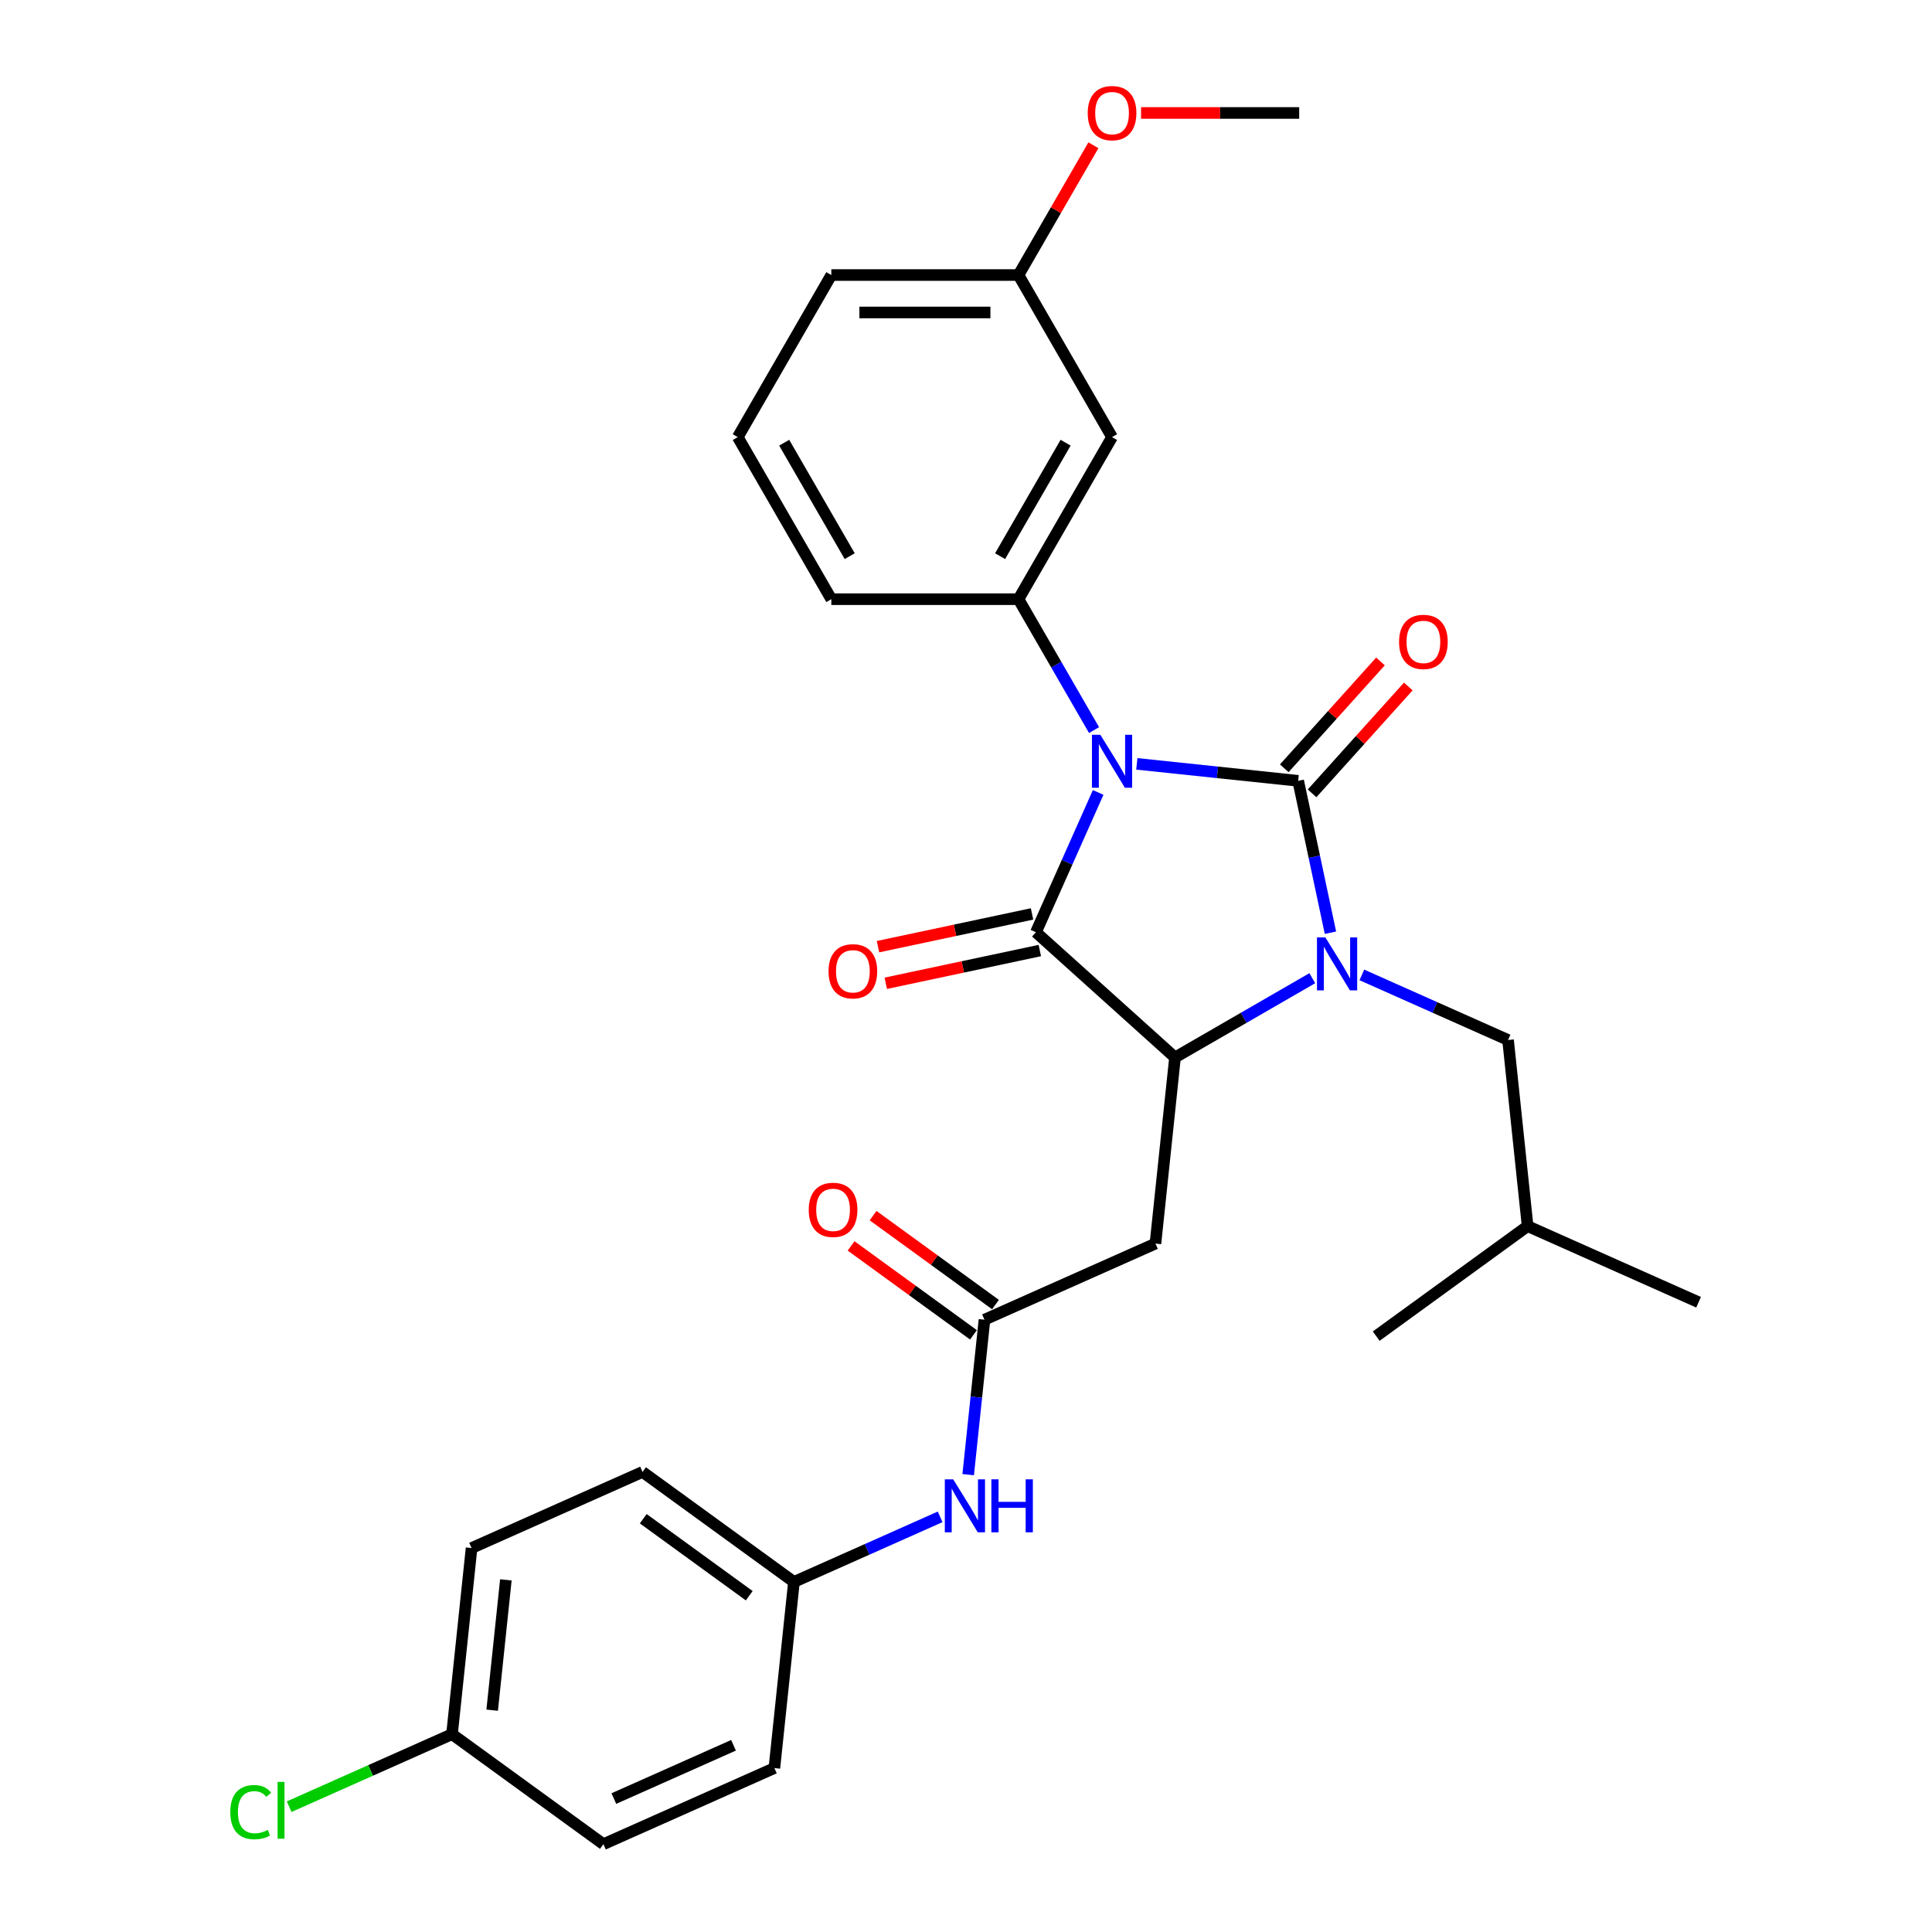 <?xml version='1.0' encoding='iso-8859-1'?>
<svg version='1.1' baseProfile='full'
              xmlns='http://www.w3.org/2000/svg'
                      xmlns:rdkit='http://www.rdkit.org/xml'
                      xmlns:xlink='http://www.w3.org/1999/xlink'
                  xml:space='preserve'
width='1000px' height='1000px' viewBox='0 0 1000 1000'>
<!-- END OF HEADER -->
<rect style='opacity:1.0;fill:#FFFFFF;stroke:none' width='1000' height='1000' x='0' y='0'> </rect>
<path class='bond-0' d='M 588.42,395.376 L 630.176,399.765' style='fill:none;fill-rule:evenodd;stroke:#0000FF;stroke-width:6px;stroke-linecap:butt;stroke-linejoin:miter;stroke-opacity:1' />
<path class='bond-0' d='M 630.176,399.765 L 671.931,404.153' style='fill:none;fill-rule:evenodd;stroke:#000000;stroke-width:6px;stroke-linecap:butt;stroke-linejoin:miter;stroke-opacity:1' />
<path class='bond-2' d='M 568.41,410.166 L 552.302,446.343' style='fill:none;fill-rule:evenodd;stroke:#0000FF;stroke-width:6px;stroke-linecap:butt;stroke-linejoin:miter;stroke-opacity:1' />
<path class='bond-2' d='M 552.302,446.343 L 536.195,482.521' style='fill:none;fill-rule:evenodd;stroke:#000000;stroke-width:6px;stroke-linecap:butt;stroke-linejoin:miter;stroke-opacity:1' />
<path class='bond-4' d='M 566.277,377.89 L 546.719,344.014' style='fill:none;fill-rule:evenodd;stroke:#0000FF;stroke-width:6px;stroke-linecap:butt;stroke-linejoin:miter;stroke-opacity:1' />
<path class='bond-4' d='M 546.719,344.014 L 527.161,310.139' style='fill:none;fill-rule:evenodd;stroke:#000000;stroke-width:6px;stroke-linecap:butt;stroke-linejoin:miter;stroke-opacity:1' />
<path class='bond-1' d='M 671.931,404.153 L 680.286,443.46' style='fill:none;fill-rule:evenodd;stroke:#000000;stroke-width:6px;stroke-linecap:butt;stroke-linejoin:miter;stroke-opacity:1' />
<path class='bond-1' d='M 680.286,443.46 L 688.641,482.766' style='fill:none;fill-rule:evenodd;stroke:#0000FF;stroke-width:6px;stroke-linecap:butt;stroke-linejoin:miter;stroke-opacity:1' />
<path class='bond-7' d='M 679.13,410.635 L 704.031,382.979' style='fill:none;fill-rule:evenodd;stroke:#000000;stroke-width:6px;stroke-linecap:butt;stroke-linejoin:miter;stroke-opacity:1' />
<path class='bond-7' d='M 704.031,382.979 L 728.932,355.324' style='fill:none;fill-rule:evenodd;stroke:#FF0000;stroke-width:6px;stroke-linecap:butt;stroke-linejoin:miter;stroke-opacity:1' />
<path class='bond-7' d='M 664.733,397.672 L 689.634,370.016' style='fill:none;fill-rule:evenodd;stroke:#000000;stroke-width:6px;stroke-linecap:butt;stroke-linejoin:miter;stroke-opacity:1' />
<path class='bond-7' d='M 689.634,370.016 L 714.535,342.361' style='fill:none;fill-rule:evenodd;stroke:#FF0000;stroke-width:6px;stroke-linecap:butt;stroke-linejoin:miter;stroke-opacity:1' />
<path class='bond-9' d='M 704.896,504.614 L 742.73,521.459' style='fill:none;fill-rule:evenodd;stroke:#0000FF;stroke-width:6px;stroke-linecap:butt;stroke-linejoin:miter;stroke-opacity:1' />
<path class='bond-9' d='M 742.73,521.459 L 780.564,538.303' style='fill:none;fill-rule:evenodd;stroke:#000000;stroke-width:6px;stroke-linecap:butt;stroke-linejoin:miter;stroke-opacity:1' />
<path class='bond-29' d='M 679.246,506.308 L 643.714,526.823' style='fill:none;fill-rule:evenodd;stroke:#0000FF;stroke-width:6px;stroke-linecap:butt;stroke-linejoin:miter;stroke-opacity:1' />
<path class='bond-29' d='M 643.714,526.823 L 608.182,547.337' style='fill:none;fill-rule:evenodd;stroke:#000000;stroke-width:6px;stroke-linecap:butt;stroke-linejoin:miter;stroke-opacity:1' />
<path class='bond-3' d='M 536.195,482.521 L 608.182,547.337' style='fill:none;fill-rule:evenodd;stroke:#000000;stroke-width:6px;stroke-linecap:butt;stroke-linejoin:miter;stroke-opacity:1' />
<path class='bond-10' d='M 534.181,473.046 L 494.313,481.52' style='fill:none;fill-rule:evenodd;stroke:#000000;stroke-width:6px;stroke-linecap:butt;stroke-linejoin:miter;stroke-opacity:1' />
<path class='bond-10' d='M 494.313,481.52 L 454.445,489.994' style='fill:none;fill-rule:evenodd;stroke:#FF0000;stroke-width:6px;stroke-linecap:butt;stroke-linejoin:miter;stroke-opacity:1' />
<path class='bond-10' d='M 538.209,491.996 L 498.341,500.47' style='fill:none;fill-rule:evenodd;stroke:#000000;stroke-width:6px;stroke-linecap:butt;stroke-linejoin:miter;stroke-opacity:1' />
<path class='bond-10' d='M 498.341,500.47 L 458.473,508.944' style='fill:none;fill-rule:evenodd;stroke:#FF0000;stroke-width:6px;stroke-linecap:butt;stroke-linejoin:miter;stroke-opacity:1' />
<path class='bond-5' d='M 608.182,547.337 L 598.056,643.674' style='fill:none;fill-rule:evenodd;stroke:#000000;stroke-width:6px;stroke-linecap:butt;stroke-linejoin:miter;stroke-opacity:1' />
<path class='bond-8' d='M 527.161,310.139 L 575.595,226.249' style='fill:none;fill-rule:evenodd;stroke:#000000;stroke-width:6px;stroke-linecap:butt;stroke-linejoin:miter;stroke-opacity:1' />
<path class='bond-8' d='M 517.648,287.868 L 551.552,229.146' style='fill:none;fill-rule:evenodd;stroke:#000000;stroke-width:6px;stroke-linecap:butt;stroke-linejoin:miter;stroke-opacity:1' />
<path class='bond-16' d='M 527.161,310.139 L 430.294,310.139' style='fill:none;fill-rule:evenodd;stroke:#000000;stroke-width:6px;stroke-linecap:butt;stroke-linejoin:miter;stroke-opacity:1' />
<path class='bond-6' d='M 598.056,643.674 L 509.564,683.073' style='fill:none;fill-rule:evenodd;stroke:#000000;stroke-width:6px;stroke-linecap:butt;stroke-linejoin:miter;stroke-opacity:1' />
<path class='bond-11' d='M 509.564,683.073 L 505.349,723.173' style='fill:none;fill-rule:evenodd;stroke:#000000;stroke-width:6px;stroke-linecap:butt;stroke-linejoin:miter;stroke-opacity:1' />
<path class='bond-11' d='M 505.349,723.173 L 501.134,763.272' style='fill:none;fill-rule:evenodd;stroke:#0000FF;stroke-width:6px;stroke-linecap:butt;stroke-linejoin:miter;stroke-opacity:1' />
<path class='bond-12' d='M 515.257,675.237 L 483.581,652.222' style='fill:none;fill-rule:evenodd;stroke:#000000;stroke-width:6px;stroke-linecap:butt;stroke-linejoin:miter;stroke-opacity:1' />
<path class='bond-12' d='M 483.581,652.222 L 451.905,629.208' style='fill:none;fill-rule:evenodd;stroke:#FF0000;stroke-width:6px;stroke-linecap:butt;stroke-linejoin:miter;stroke-opacity:1' />
<path class='bond-12' d='M 503.87,690.91 L 472.194,667.896' style='fill:none;fill-rule:evenodd;stroke:#000000;stroke-width:6px;stroke-linecap:butt;stroke-linejoin:miter;stroke-opacity:1' />
<path class='bond-12' d='M 472.194,667.896 L 440.517,644.882' style='fill:none;fill-rule:evenodd;stroke:#FF0000;stroke-width:6px;stroke-linecap:butt;stroke-linejoin:miter;stroke-opacity:1' />
<path class='bond-14' d='M 575.595,226.249 L 527.161,142.36' style='fill:none;fill-rule:evenodd;stroke:#000000;stroke-width:6px;stroke-linecap:butt;stroke-linejoin:miter;stroke-opacity:1' />
<path class='bond-23' d='M 780.564,538.303 L 790.689,634.64' style='fill:none;fill-rule:evenodd;stroke:#000000;stroke-width:6px;stroke-linecap:butt;stroke-linejoin:miter;stroke-opacity:1' />
<path class='bond-13' d='M 486.613,785.12 L 448.779,801.965' style='fill:none;fill-rule:evenodd;stroke:#0000FF;stroke-width:6px;stroke-linecap:butt;stroke-linejoin:miter;stroke-opacity:1' />
<path class='bond-13' d='M 448.779,801.965 L 410.946,818.809' style='fill:none;fill-rule:evenodd;stroke:#000000;stroke-width:6px;stroke-linecap:butt;stroke-linejoin:miter;stroke-opacity:1' />
<path class='bond-18' d='M 410.946,818.809 L 400.82,915.146' style='fill:none;fill-rule:evenodd;stroke:#000000;stroke-width:6px;stroke-linecap:butt;stroke-linejoin:miter;stroke-opacity:1' />
<path class='bond-19' d='M 410.946,818.809 L 332.578,761.872' style='fill:none;fill-rule:evenodd;stroke:#000000;stroke-width:6px;stroke-linecap:butt;stroke-linejoin:miter;stroke-opacity:1' />
<path class='bond-19' d='M 387.803,825.942 L 332.946,786.086' style='fill:none;fill-rule:evenodd;stroke:#000000;stroke-width:6px;stroke-linecap:butt;stroke-linejoin:miter;stroke-opacity:1' />
<path class='bond-22' d='M 527.161,142.36 L 546.551,108.774' style='fill:none;fill-rule:evenodd;stroke:#000000;stroke-width:6px;stroke-linecap:butt;stroke-linejoin:miter;stroke-opacity:1' />
<path class='bond-22' d='M 546.551,108.774 L 565.942,75.189' style='fill:none;fill-rule:evenodd;stroke:#FF0000;stroke-width:6px;stroke-linecap:butt;stroke-linejoin:miter;stroke-opacity:1' />
<path class='bond-30' d='M 527.161,142.36 L 430.294,142.36' style='fill:none;fill-rule:evenodd;stroke:#000000;stroke-width:6px;stroke-linecap:butt;stroke-linejoin:miter;stroke-opacity:1' />
<path class='bond-30' d='M 512.631,161.733 L 444.824,161.733' style='fill:none;fill-rule:evenodd;stroke:#000000;stroke-width:6px;stroke-linecap:butt;stroke-linejoin:miter;stroke-opacity:1' />
<path class='bond-15' d='M 233.96,897.608 L 244.086,801.272' style='fill:none;fill-rule:evenodd;stroke:#000000;stroke-width:6px;stroke-linecap:butt;stroke-linejoin:miter;stroke-opacity:1' />
<path class='bond-15' d='M 254.747,885.183 L 261.834,817.747' style='fill:none;fill-rule:evenodd;stroke:#000000;stroke-width:6px;stroke-linecap:butt;stroke-linejoin:miter;stroke-opacity:1' />
<path class='bond-17' d='M 233.96,897.608 L 191.816,916.372' style='fill:none;fill-rule:evenodd;stroke:#000000;stroke-width:6px;stroke-linecap:butt;stroke-linejoin:miter;stroke-opacity:1' />
<path class='bond-17' d='M 191.816,916.372 L 149.672,935.136' style='fill:none;fill-rule:evenodd;stroke:#00CC00;stroke-width:6px;stroke-linecap:butt;stroke-linejoin:miter;stroke-opacity:1' />
<path class='bond-31' d='M 233.96,897.608 L 312.328,954.545' style='fill:none;fill-rule:evenodd;stroke:#000000;stroke-width:6px;stroke-linecap:butt;stroke-linejoin:miter;stroke-opacity:1' />
<path class='bond-24' d='M 430.294,310.139 L 381.86,226.249' style='fill:none;fill-rule:evenodd;stroke:#000000;stroke-width:6px;stroke-linecap:butt;stroke-linejoin:miter;stroke-opacity:1' />
<path class='bond-24' d='M 439.807,287.868 L 405.903,229.146' style='fill:none;fill-rule:evenodd;stroke:#000000;stroke-width:6px;stroke-linecap:butt;stroke-linejoin:miter;stroke-opacity:1' />
<path class='bond-20' d='M 400.82,915.146 L 312.328,954.545' style='fill:none;fill-rule:evenodd;stroke:#000000;stroke-width:6px;stroke-linecap:butt;stroke-linejoin:miter;stroke-opacity:1' />
<path class='bond-20' d='M 379.667,903.357 L 317.722,930.937' style='fill:none;fill-rule:evenodd;stroke:#000000;stroke-width:6px;stroke-linecap:butt;stroke-linejoin:miter;stroke-opacity:1' />
<path class='bond-21' d='M 332.578,761.872 L 244.086,801.272' style='fill:none;fill-rule:evenodd;stroke:#000000;stroke-width:6px;stroke-linecap:butt;stroke-linejoin:miter;stroke-opacity:1' />
<path class='bond-26' d='M 590.609,58.47 L 631.536,58.47' style='fill:none;fill-rule:evenodd;stroke:#FF0000;stroke-width:6px;stroke-linecap:butt;stroke-linejoin:miter;stroke-opacity:1' />
<path class='bond-26' d='M 631.536,58.47 L 672.462,58.47' style='fill:none;fill-rule:evenodd;stroke:#000000;stroke-width:6px;stroke-linecap:butt;stroke-linejoin:miter;stroke-opacity:1' />
<path class='bond-27' d='M 790.689,634.64 L 879.182,674.039' style='fill:none;fill-rule:evenodd;stroke:#000000;stroke-width:6px;stroke-linecap:butt;stroke-linejoin:miter;stroke-opacity:1' />
<path class='bond-28' d='M 790.689,634.64 L 712.322,691.577' style='fill:none;fill-rule:evenodd;stroke:#000000;stroke-width:6px;stroke-linecap:butt;stroke-linejoin:miter;stroke-opacity:1' />
<path class='bond-25' d='M 381.86,226.249 L 430.294,142.36' style='fill:none;fill-rule:evenodd;stroke:#000000;stroke-width:6px;stroke-linecap:butt;stroke-linejoin:miter;stroke-opacity:1' />
<path  class='atom-0' d='M 569.531 380.312
L 578.52 394.842
Q 579.411 396.275, 580.845 398.871
Q 582.279 401.467, 582.356 401.622
L 582.356 380.312
L 585.998 380.312
L 585.998 407.744
L 582.24 407.744
L 572.592 391.858
Q 571.468 389.998, 570.267 387.867
Q 569.105 385.736, 568.756 385.077
L 568.756 407.744
L 565.191 407.744
L 565.191 380.312
L 569.531 380.312
' fill='#0000FF'/>
<path  class='atom-2' d='M 686.007 485.187
L 694.997 499.717
Q 695.888 501.151, 697.321 503.747
Q 698.755 506.343, 698.832 506.498
L 698.832 485.187
L 702.475 485.187
L 702.475 512.62
L 698.716 512.62
L 689.068 496.734
Q 687.945 494.874, 686.743 492.743
Q 685.581 490.612, 685.232 489.953
L 685.232 512.62
L 681.668 512.62
L 681.668 485.187
L 686.007 485.187
' fill='#0000FF'/>
<path  class='atom-8' d='M 724.155 332.244
Q 724.155 325.658, 727.41 321.977
Q 730.665 318.296, 736.748 318.296
Q 742.831 318.296, 746.086 321.977
Q 749.341 325.658, 749.341 332.244
Q 749.341 338.909, 746.047 342.706
Q 742.754 346.465, 736.748 346.465
Q 730.704 346.465, 727.41 342.706
Q 724.155 338.948, 724.155 332.244
M 736.748 343.365
Q 740.933 343.365, 743.18 340.575
Q 745.466 337.747, 745.466 332.244
Q 745.466 326.859, 743.18 324.146
Q 740.933 321.395, 736.748 321.395
Q 732.563 321.395, 730.277 324.108
Q 728.03 326.82, 728.03 332.244
Q 728.03 337.785, 730.277 340.575
Q 732.563 343.365, 736.748 343.365
' fill='#FF0000'/>
<path  class='atom-11' d='M 428.852 502.738
Q 428.852 496.151, 432.107 492.47
Q 435.362 488.789, 441.445 488.789
Q 447.528 488.789, 450.783 492.47
Q 454.038 496.151, 454.038 502.738
Q 454.038 509.402, 450.744 513.2
Q 447.451 516.958, 441.445 516.958
Q 435.4 516.958, 432.107 513.2
Q 428.852 509.441, 428.852 502.738
M 441.445 513.858
Q 445.63 513.858, 447.877 511.068
Q 450.163 508.24, 450.163 502.738
Q 450.163 497.352, 447.877 494.64
Q 445.63 491.889, 441.445 491.889
Q 437.26 491.889, 434.974 494.601
Q 432.727 497.313, 432.727 502.738
Q 432.727 508.279, 434.974 511.068
Q 437.26 513.858, 441.445 513.858
' fill='#FF0000'/>
<path  class='atom-12' d='M 493.374 765.694
L 502.364 780.224
Q 503.255 781.657, 504.688 784.253
Q 506.122 786.849, 506.2 787.004
L 506.2 765.694
L 509.842 765.694
L 509.842 793.126
L 506.083 793.126
L 496.435 777.24
Q 495.312 775.38, 494.111 773.249
Q 492.948 771.118, 492.599 770.459
L 492.599 793.126
L 489.035 793.126
L 489.035 765.694
L 493.374 765.694
' fill='#0000FF'/>
<path  class='atom-12' d='M 513.135 765.694
L 516.855 765.694
L 516.855 777.356
L 530.881 777.356
L 530.881 765.694
L 534.601 765.694
L 534.601 793.126
L 530.881 793.126
L 530.881 780.456
L 516.855 780.456
L 516.855 793.126
L 513.135 793.126
L 513.135 765.694
' fill='#0000FF'/>
<path  class='atom-13' d='M 418.604 626.214
Q 418.604 619.627, 421.858 615.946
Q 425.113 612.265, 431.196 612.265
Q 437.28 612.265, 440.534 615.946
Q 443.789 619.627, 443.789 626.214
Q 443.789 632.878, 440.496 636.675
Q 437.202 640.434, 431.196 640.434
Q 425.152 640.434, 421.858 636.675
Q 418.604 632.917, 418.604 626.214
M 431.196 637.334
Q 435.381 637.334, 437.628 634.544
Q 439.914 631.716, 439.914 626.214
Q 439.914 620.828, 437.628 618.116
Q 435.381 615.365, 431.196 615.365
Q 427.012 615.365, 424.726 618.077
Q 422.478 620.789, 422.478 626.214
Q 422.478 631.755, 424.726 634.544
Q 427.012 637.334, 431.196 637.334
' fill='#FF0000'/>
<path  class='atom-18' d='M 119.197 937.957
Q 119.197 931.138, 122.375 927.573
Q 125.591 923.969, 131.674 923.969
Q 137.331 923.969, 140.353 927.96
L 137.796 930.053
Q 135.587 927.147, 131.674 927.147
Q 127.528 927.147, 125.319 929.936
Q 123.15 932.688, 123.15 937.957
Q 123.15 943.382, 125.397 946.171
Q 127.683 948.961, 132.1 948.961
Q 135.122 948.961, 138.648 947.14
L 139.733 950.046
Q 138.3 950.976, 136.13 951.518
Q 133.96 952.061, 131.558 952.061
Q 125.591 952.061, 122.375 948.419
Q 119.197 944.777, 119.197 937.957
' fill='#00CC00'/>
<path  class='atom-18' d='M 143.685 922.303
L 147.25 922.303
L 147.25 951.712
L 143.685 951.712
L 143.685 922.303
' fill='#00CC00'/>
<path  class='atom-23' d='M 563.002 58.548
Q 563.002 51.961, 566.257 48.28
Q 569.511 44.599, 575.595 44.599
Q 581.678 44.599, 584.933 48.28
Q 588.187 51.961, 588.187 58.548
Q 588.187 65.212, 584.894 69.009
Q 581.6 72.768, 575.595 72.768
Q 569.55 72.768, 566.257 69.009
Q 563.002 65.251, 563.002 58.548
M 575.595 69.668
Q 579.779 69.668, 582.027 66.878
Q 584.313 64.05, 584.313 58.548
Q 584.313 53.162, 582.027 50.45
Q 579.779 47.699, 575.595 47.699
Q 571.41 47.699, 569.124 50.411
Q 566.877 53.123, 566.877 58.548
Q 566.877 64.088, 569.124 66.878
Q 571.41 69.668, 575.595 69.668
' fill='#FF0000'/>
</svg>
